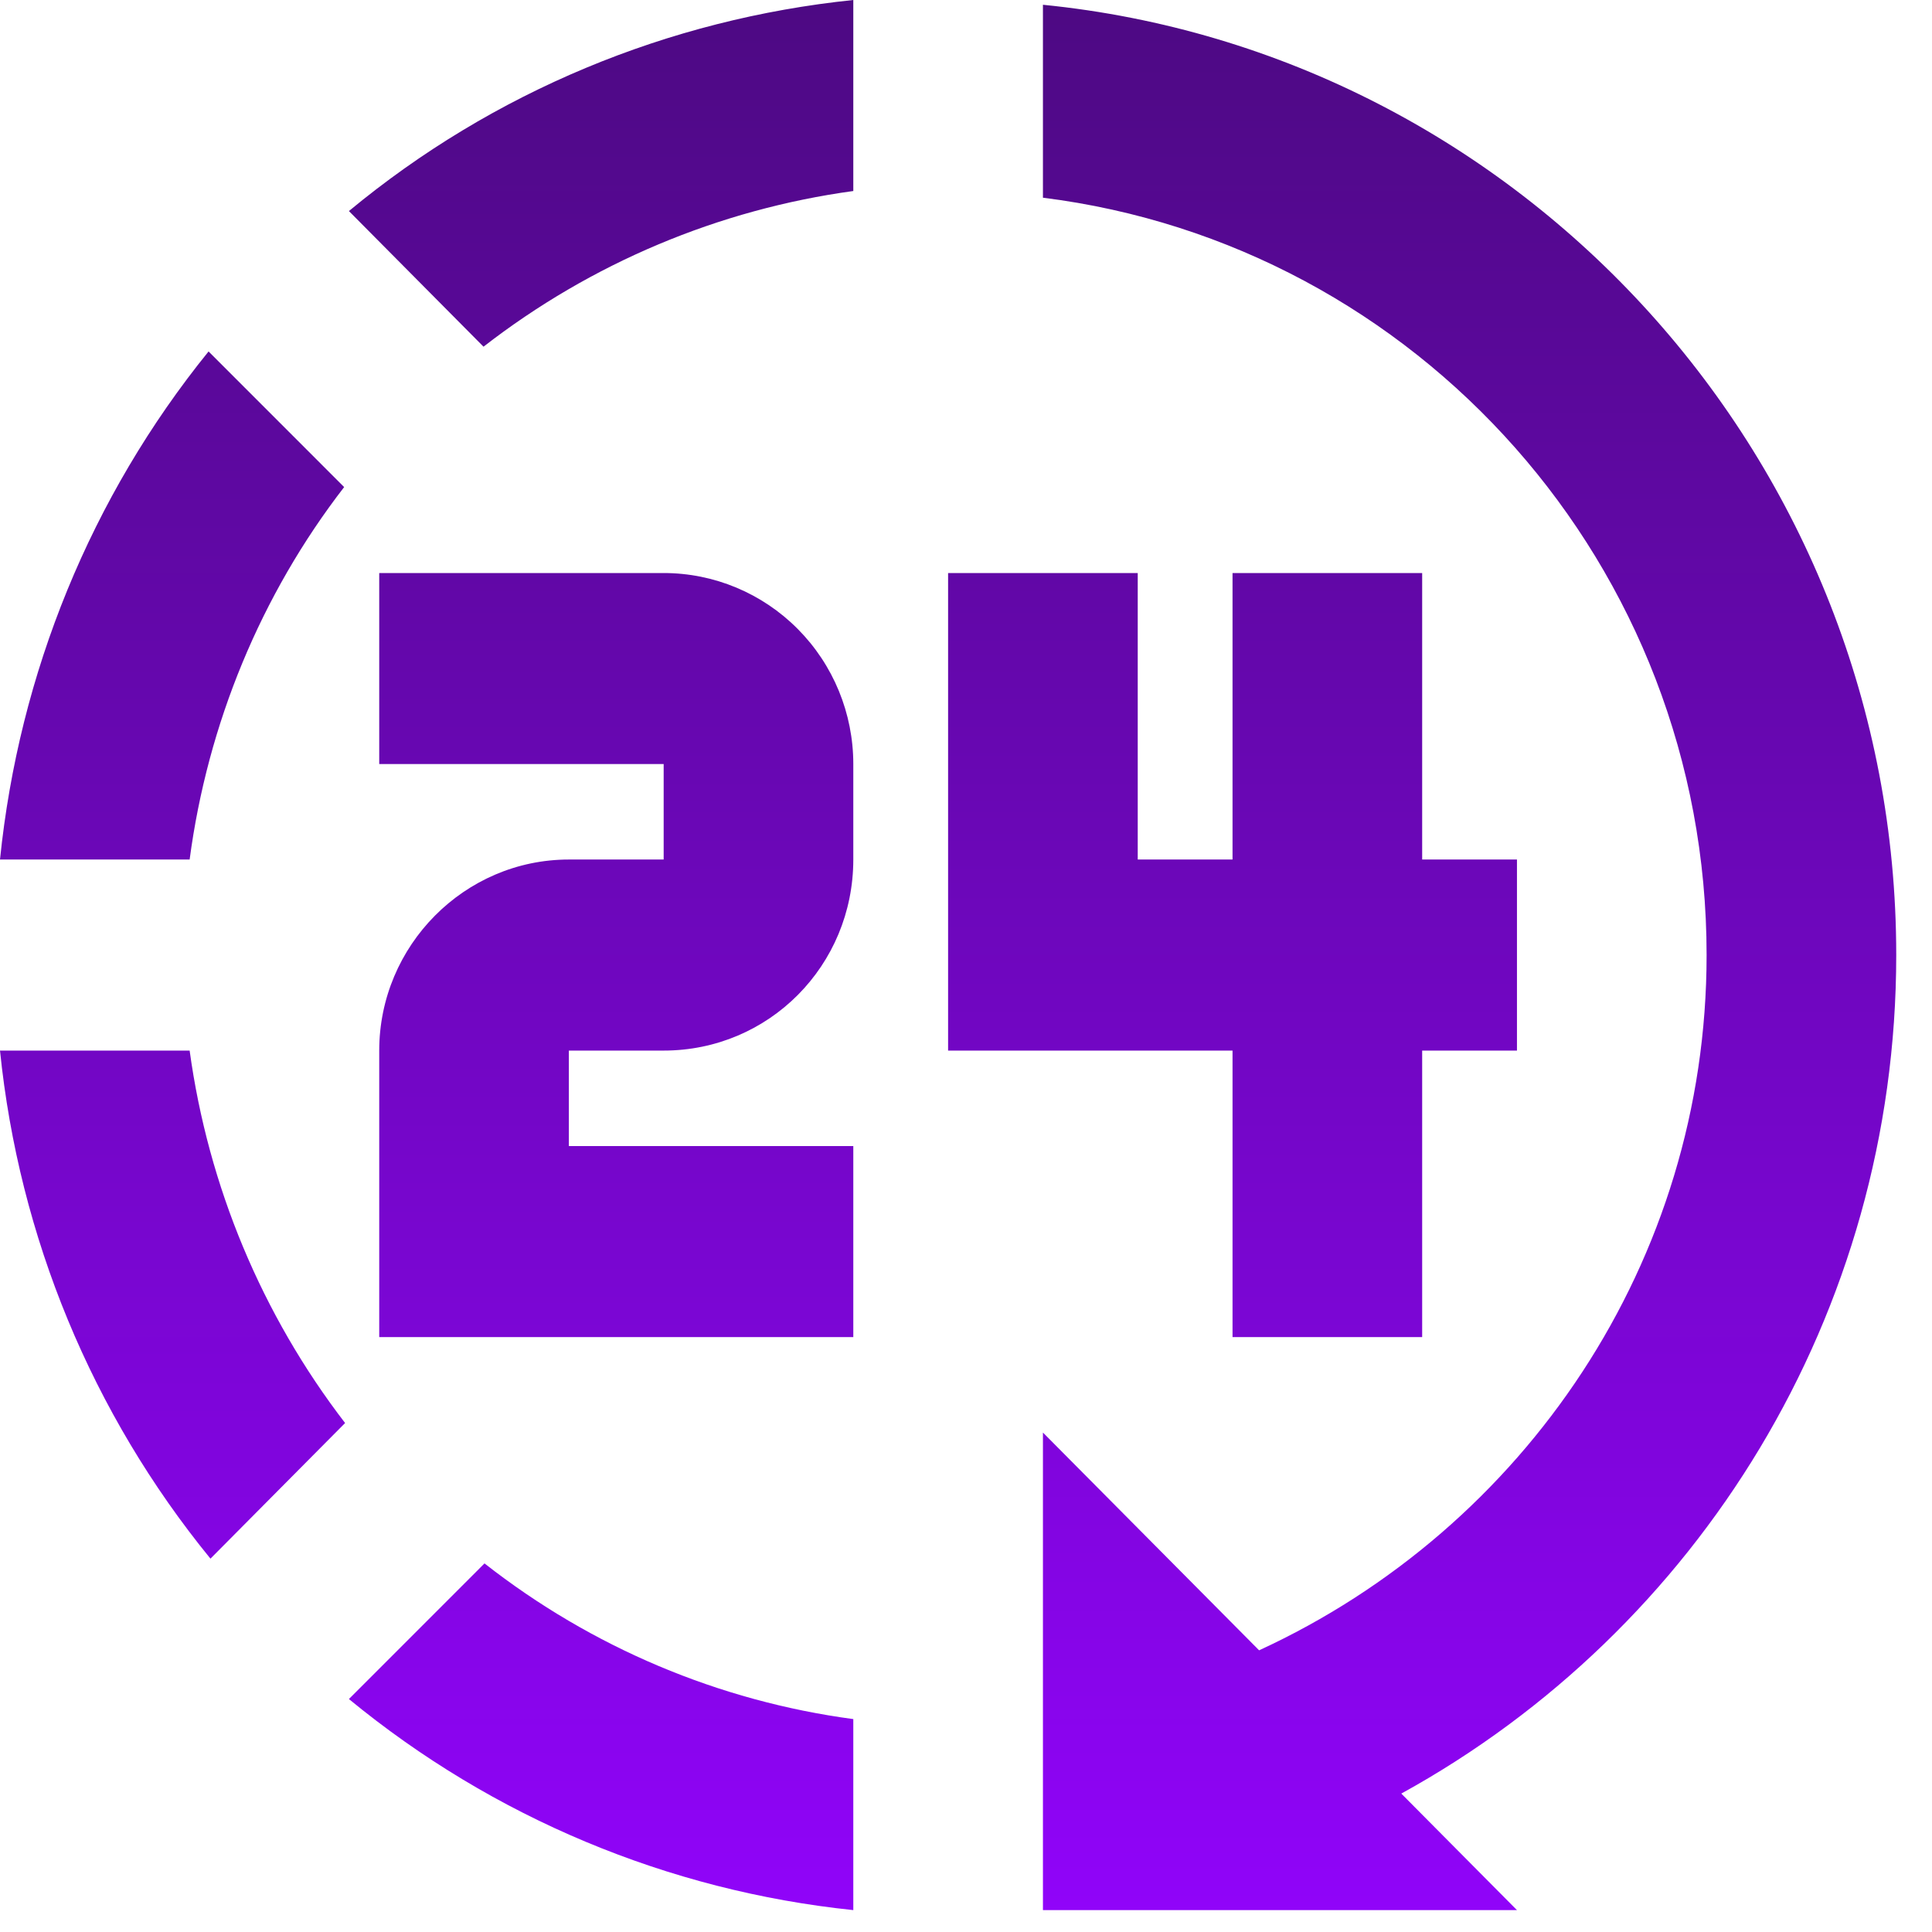 <svg xmlns="http://www.w3.org/2000/svg" width="45" height="45" viewBox="0 0 45 45" fill="none"><path d="M24.292 0.111V4.605C33.015 5.695 39.75 13.169 39.75 22.245C39.75 29.386 35.51 35.592 29.327 38.439L24.292 33.367V44.49H35.333L32.639 41.776C39.551 37.972 44.167 30.609 44.167 22.245C44.167 10.722 35.444 1.223 24.292 0.111ZM19.875 0C15.569 0.445 11.483 2.136 8.127 4.916L11.262 8.075C13.769 6.129 16.739 4.879 19.875 4.449V0ZM4.858 8.186C2.12 11.567 0.442 15.683 0 20.02H4.417C4.836 16.862 6.073 13.859 8.016 11.345L4.858 8.186ZM8.833 13.347V17.796H15.458V20.02H13.25C10.821 20.02 8.833 22.023 8.833 24.47V31.143H19.875V26.694H13.25V24.47H15.458C17.91 24.47 19.875 22.49 19.875 20.02V17.796C19.875 16.616 19.41 15.484 18.581 14.65C17.753 13.816 16.63 13.347 15.458 13.347H8.833ZM22.083 13.347V24.47H28.708V31.143H33.125V24.47H35.333V20.02H33.125V13.347H28.708V20.02H26.5V13.347H22.083ZM0 24.47C0.442 28.807 2.142 32.923 4.902 36.304L8.038 33.145C6.099 30.622 4.85 27.631 4.417 24.47H0ZM11.285 36.415L8.127 39.574C11.482 42.334 15.566 44.042 19.875 44.49V40.041C16.743 39.622 13.778 38.37 11.285 36.415Z" fill="url(#paint0_linear_3908_8460)"></path><defs><linearGradient id="paint0_linear_3908_8460" x1="22.083" y1="0" x2="22.083" y2="44.49" gradientUnits="userSpaceOnUse"><stop stop-color="#4D0983"></stop><stop offset="1" stop-color="#9004F9"></stop></linearGradient></defs></svg>